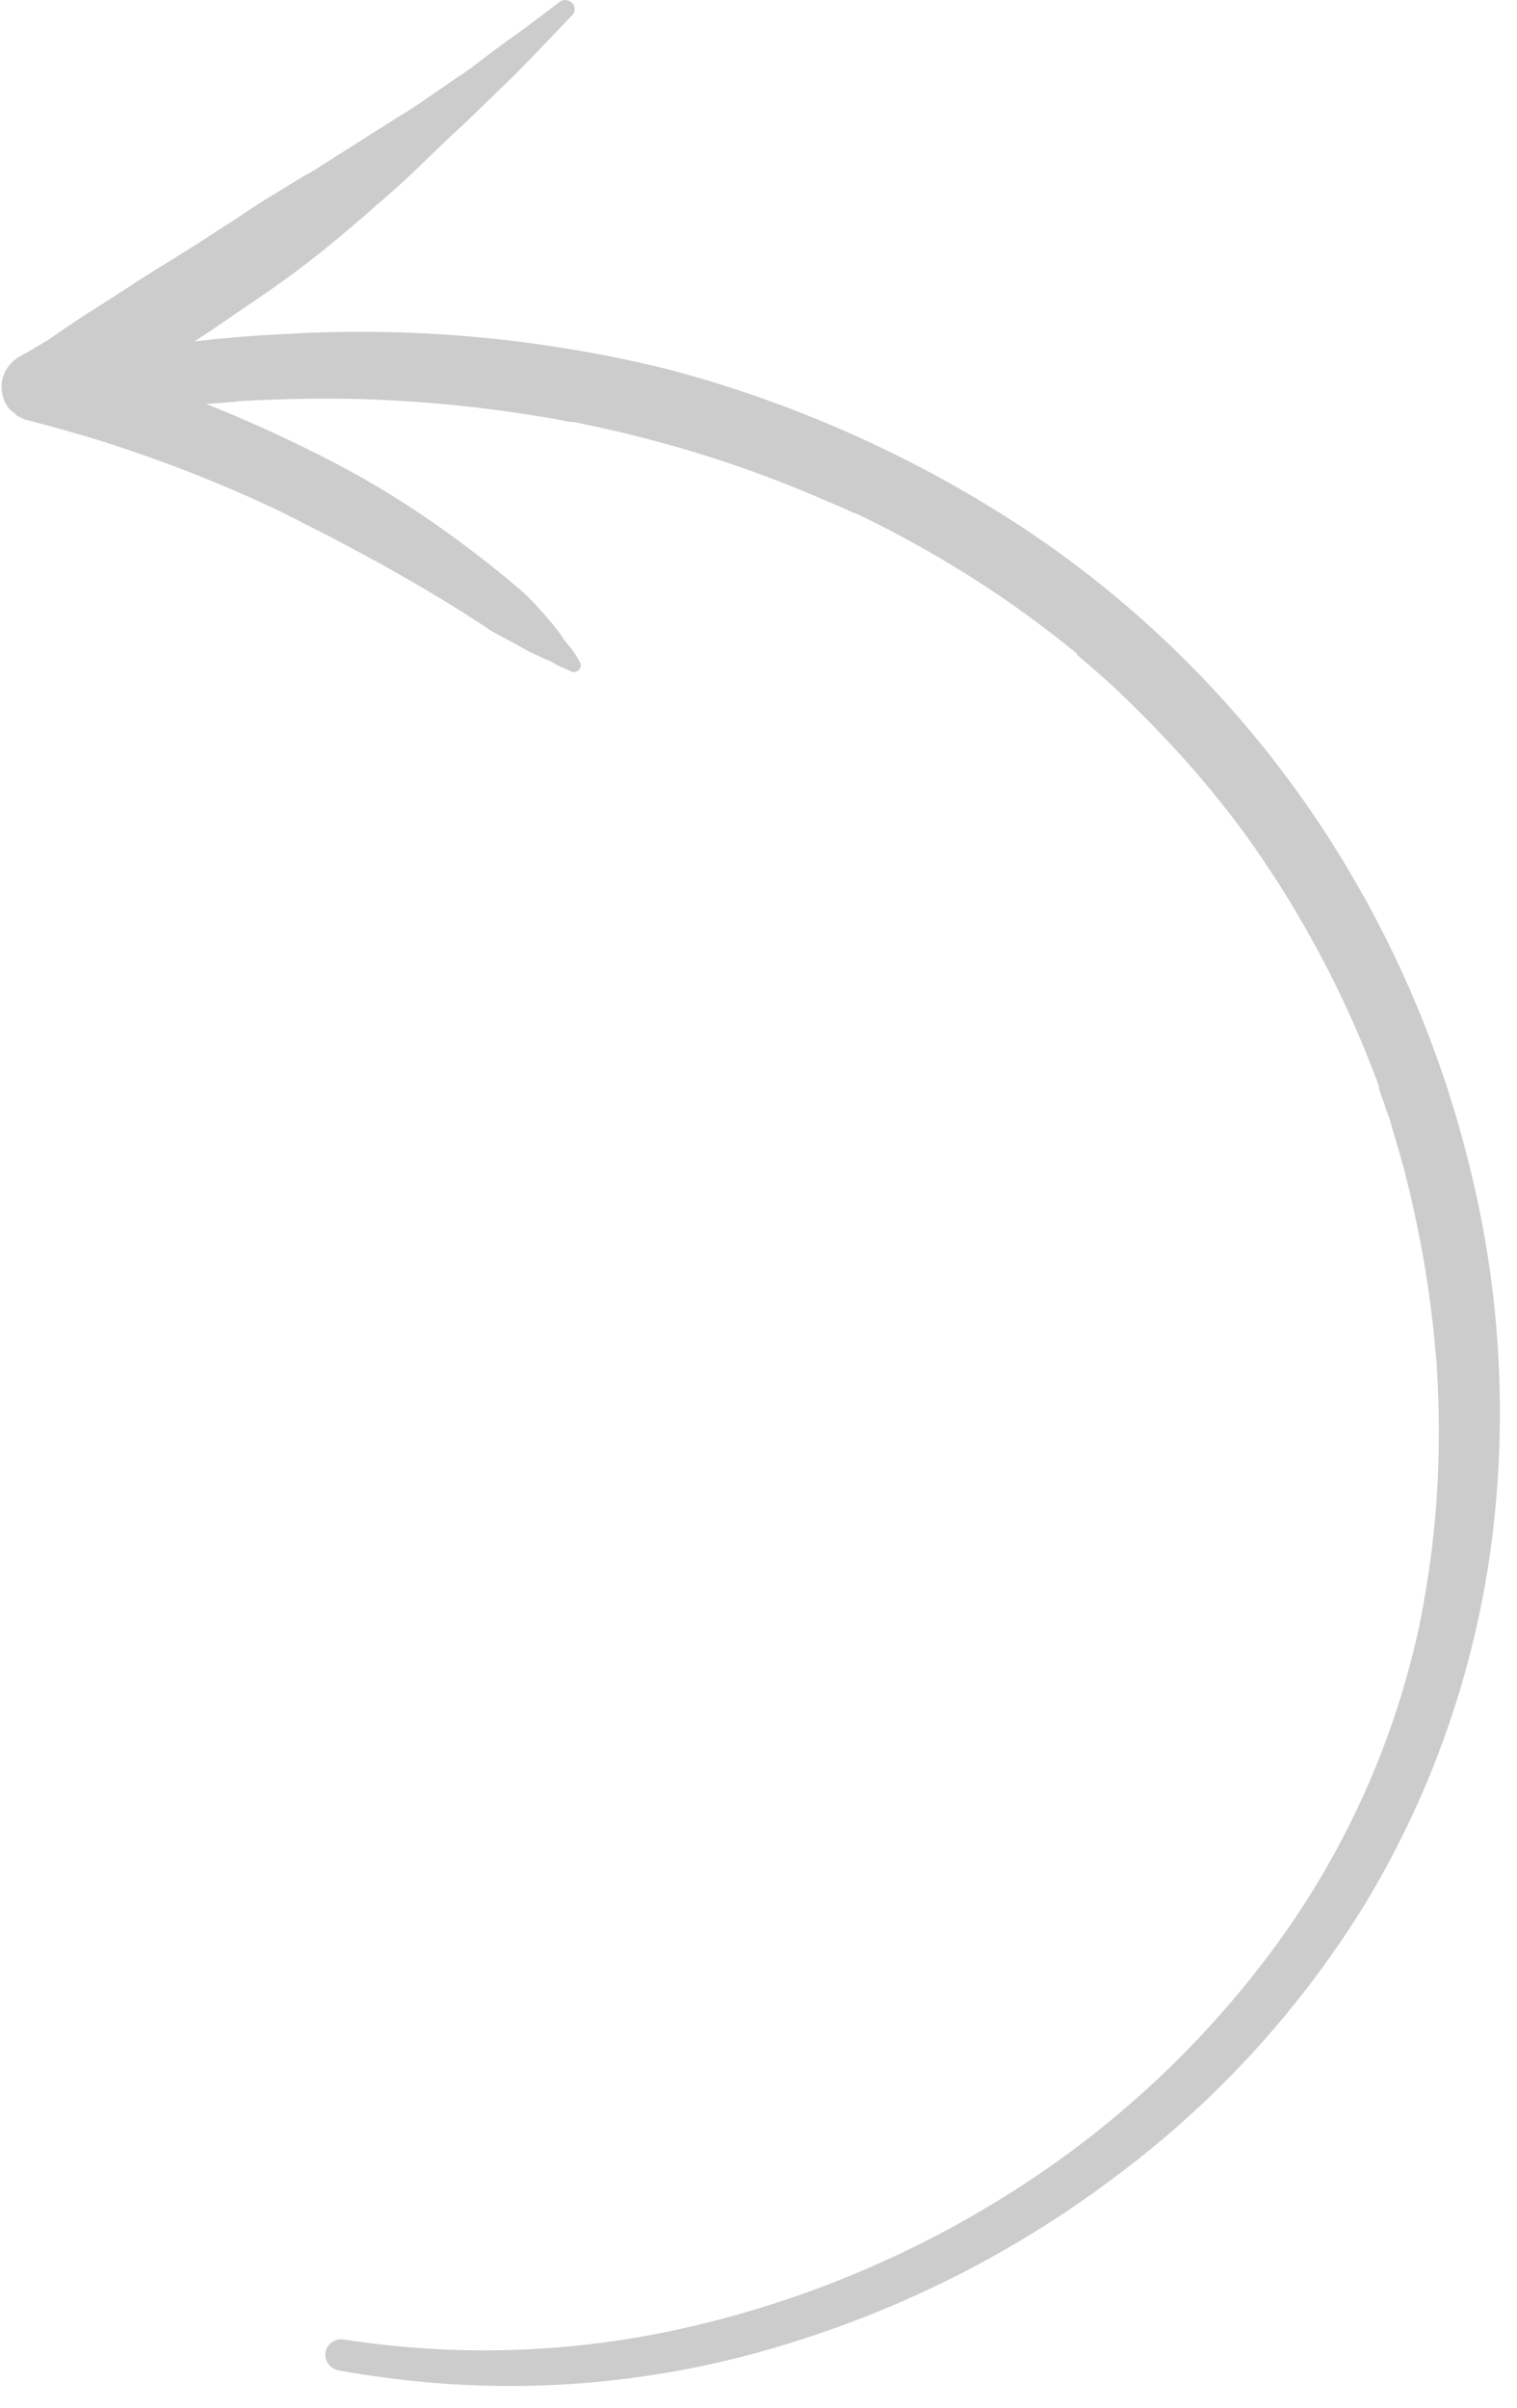 <svg width="58" height="92" fill="none" xmlns="http://www.w3.org/2000/svg"><path opacity=".2" d="M57.01 59.068a35.694 35.694 0 0 1-4.842 13.722 37.52 37.52 0 0 1-9.319 10.228A40.454 40.454 0 0 1 30.297 89.5a35.811 35.811 0 0 1-13.885 1.537 38.254 38.254 0 0 1-3.394-.451.655.655 0 0 1-.422-.21.608.608 0 0 1-.159-.433.594.594 0 0 1 .212-.41.64.64 0 0 1 .45-.148c4.502.71 9.106.528 13.53-.536a39.584 39.584 0 0 0 12.42-5.324 37.084 37.084 0 0 0 9.629-9.046 32.19 32.19 0 0 0 5.59-12.366l.031-.165.087-.445c.053-.296.106-.592.153-.887a35.6 35.6 0 0 0 .468-5.351 36.25 36.25 0 0 0-.015-1.76c-.01-.283-.02-.561-.036-.844a12.975 12.975 0 0 0-.025-.456l-.009-.199-.013-.06a40.58 40.58 0 0 0-.446-3.617 45.497 45.497 0 0 0-.731-3.454 39.466 39.466 0 0 0-.504-1.759c-.058-.274-.17-.543-.266-.815-.027-.127-.082-.254-.13-.377-.047-.123-.03-.148-.073-.218-.043-.072-.016-.077-.03-.138a.625.625 0 0 0-.02-.096l-.079-.218-.145-.373c-.118-.3-.237-.604-.361-.903a39.67 39.67 0 0 0-2.397-4.832 35.302 35.302 0 0 0-.958-1.568c-.155-.24-.314-.468-.477-.722-.087-.125-.17-.252-.261-.377-.008-.035-.106-.16-.152-.224a37.1 37.1 0 0 0-2.203-2.796 43.774 43.774 0 0 0-2.512-2.65c-.445-.442-.9-.85-1.365-1.257-.203-.177-.41-.353-.617-.524l-.006-.03a.05.05 0 0 0-.006-.026l-.093-.077a41.129 41.129 0 0 0-6.402-4.28 40.285 40.285 0 0 0-1.575-.817l-.416-.2-.032.007-.104-.049c-.28-.131-.56-.253-.836-.365a46.595 46.595 0 0 0-3.37-1.328c-1.14-.401-2.303-.75-3.478-1.06a38.044 38.044 0 0 0-1.74-.425c-.283-.067-.576-.126-.852-.183-.132-.027-.265-.059-.401-.08l-.048.01-.287-.055a51.05 51.05 0 0 0-7.266-.803 49.396 49.396 0 0 0-3.662-.002l-.867.032-.407.022-.229.013-.09.018-1.124.088a54.637 54.637 0 0 1 5.222 2.416 35.843 35.843 0 0 1 3.32 2.026 43.62 43.62 0 0 1 3.56 2.741c.216.199.42.41.612.631.193.211.392.426.566.651.112.137.218.275.314.42l.105.154.039.056.042.045c.107.119.205.244.294.376.07.119.144.236.214.36a.246.246 0 0 1-.038.276.274.274 0 0 1-.278.077l-.346-.154a2.885 2.885 0 0 1-.42-.22l-.092-.045-.038-.024-.032.006-.085-.041-.477-.225a.788.788 0 0 1-.184-.09l-.092-.046-.088-.052-.35-.196-.719-.388-.037-.019c-.193-.105-.368-.234-.554-.357l-.592-.381c-.399-.25-.798-.5-1.206-.737a63.818 63.818 0 0 0-2.463-1.406c-.478-.26-.96-.51-1.445-.775l.3.147c-.837-.402-1.658-.85-2.496-1.251a53.276 53.276 0 0 0-7.277-2.775l-1.1-.313c-.361-.098-.723-.197-1.088-.284l-.317-.15a5.467 5.467 0 0 0-.267-.222 1.285 1.285 0 0 1-.335-.802c-.01-.128 0-.257.03-.382.047-.187.134-.363.256-.517a1.43 1.43 0 0 1 .451-.373c.305-.17.605-.335.895-.525l.032-.006c.611-.41 1.208-.835 1.834-1.227a77.999 77.999 0 0 0 1.8-1.162l-.343.226c.733-.483 1.486-.927 2.228-1.395.582-.368 1.16-.756 1.742-1.12l.053-.036c.48-.327.992-.66 1.5-.966.506-.306.97-.608 1.465-.87.593-.39 1.201-.764 1.797-1.145.29-.19.59-.375.887-.56.296-.185.57-.371.864-.54l.483-.317.139-.096.168-.117.279-.187.575-.399.145-.097.066-.05.082-.053.058-.038.073-.046.163-.111c.393-.273.764-.573 1.148-.86.385-.288.759-.546 1.14-.827l1.275-.959a.361.361 0 0 1 .266-.108.372.372 0 0 1 .264.114.344.344 0 0 1 .091.264.34.34 0 0 1-.138.244c-.557.59-1.121 1.172-1.684 1.758-.563.587-1.156 1.137-1.734 1.705-.578.569-1.17 1.097-1.744 1.655-.575.557-1.144 1.113-1.748 1.638-1.2 1.056-2.407 2.107-3.695 3.058-.66.49-1.338.95-2.021 1.412-.586.4-1.175.813-1.776 1.195a47.76 47.76 0 0 1 3.431-.281 48.998 48.998 0 0 1 14.688 1.348 46.209 46.209 0 0 1 13.618 6.087 40.453 40.453 0 0 1 10.848 10.635 41.46 41.46 0 0 1 6.124 13.54 38.767 38.767 0 0 1 .872 14.692Z" fill="#000"/></svg>